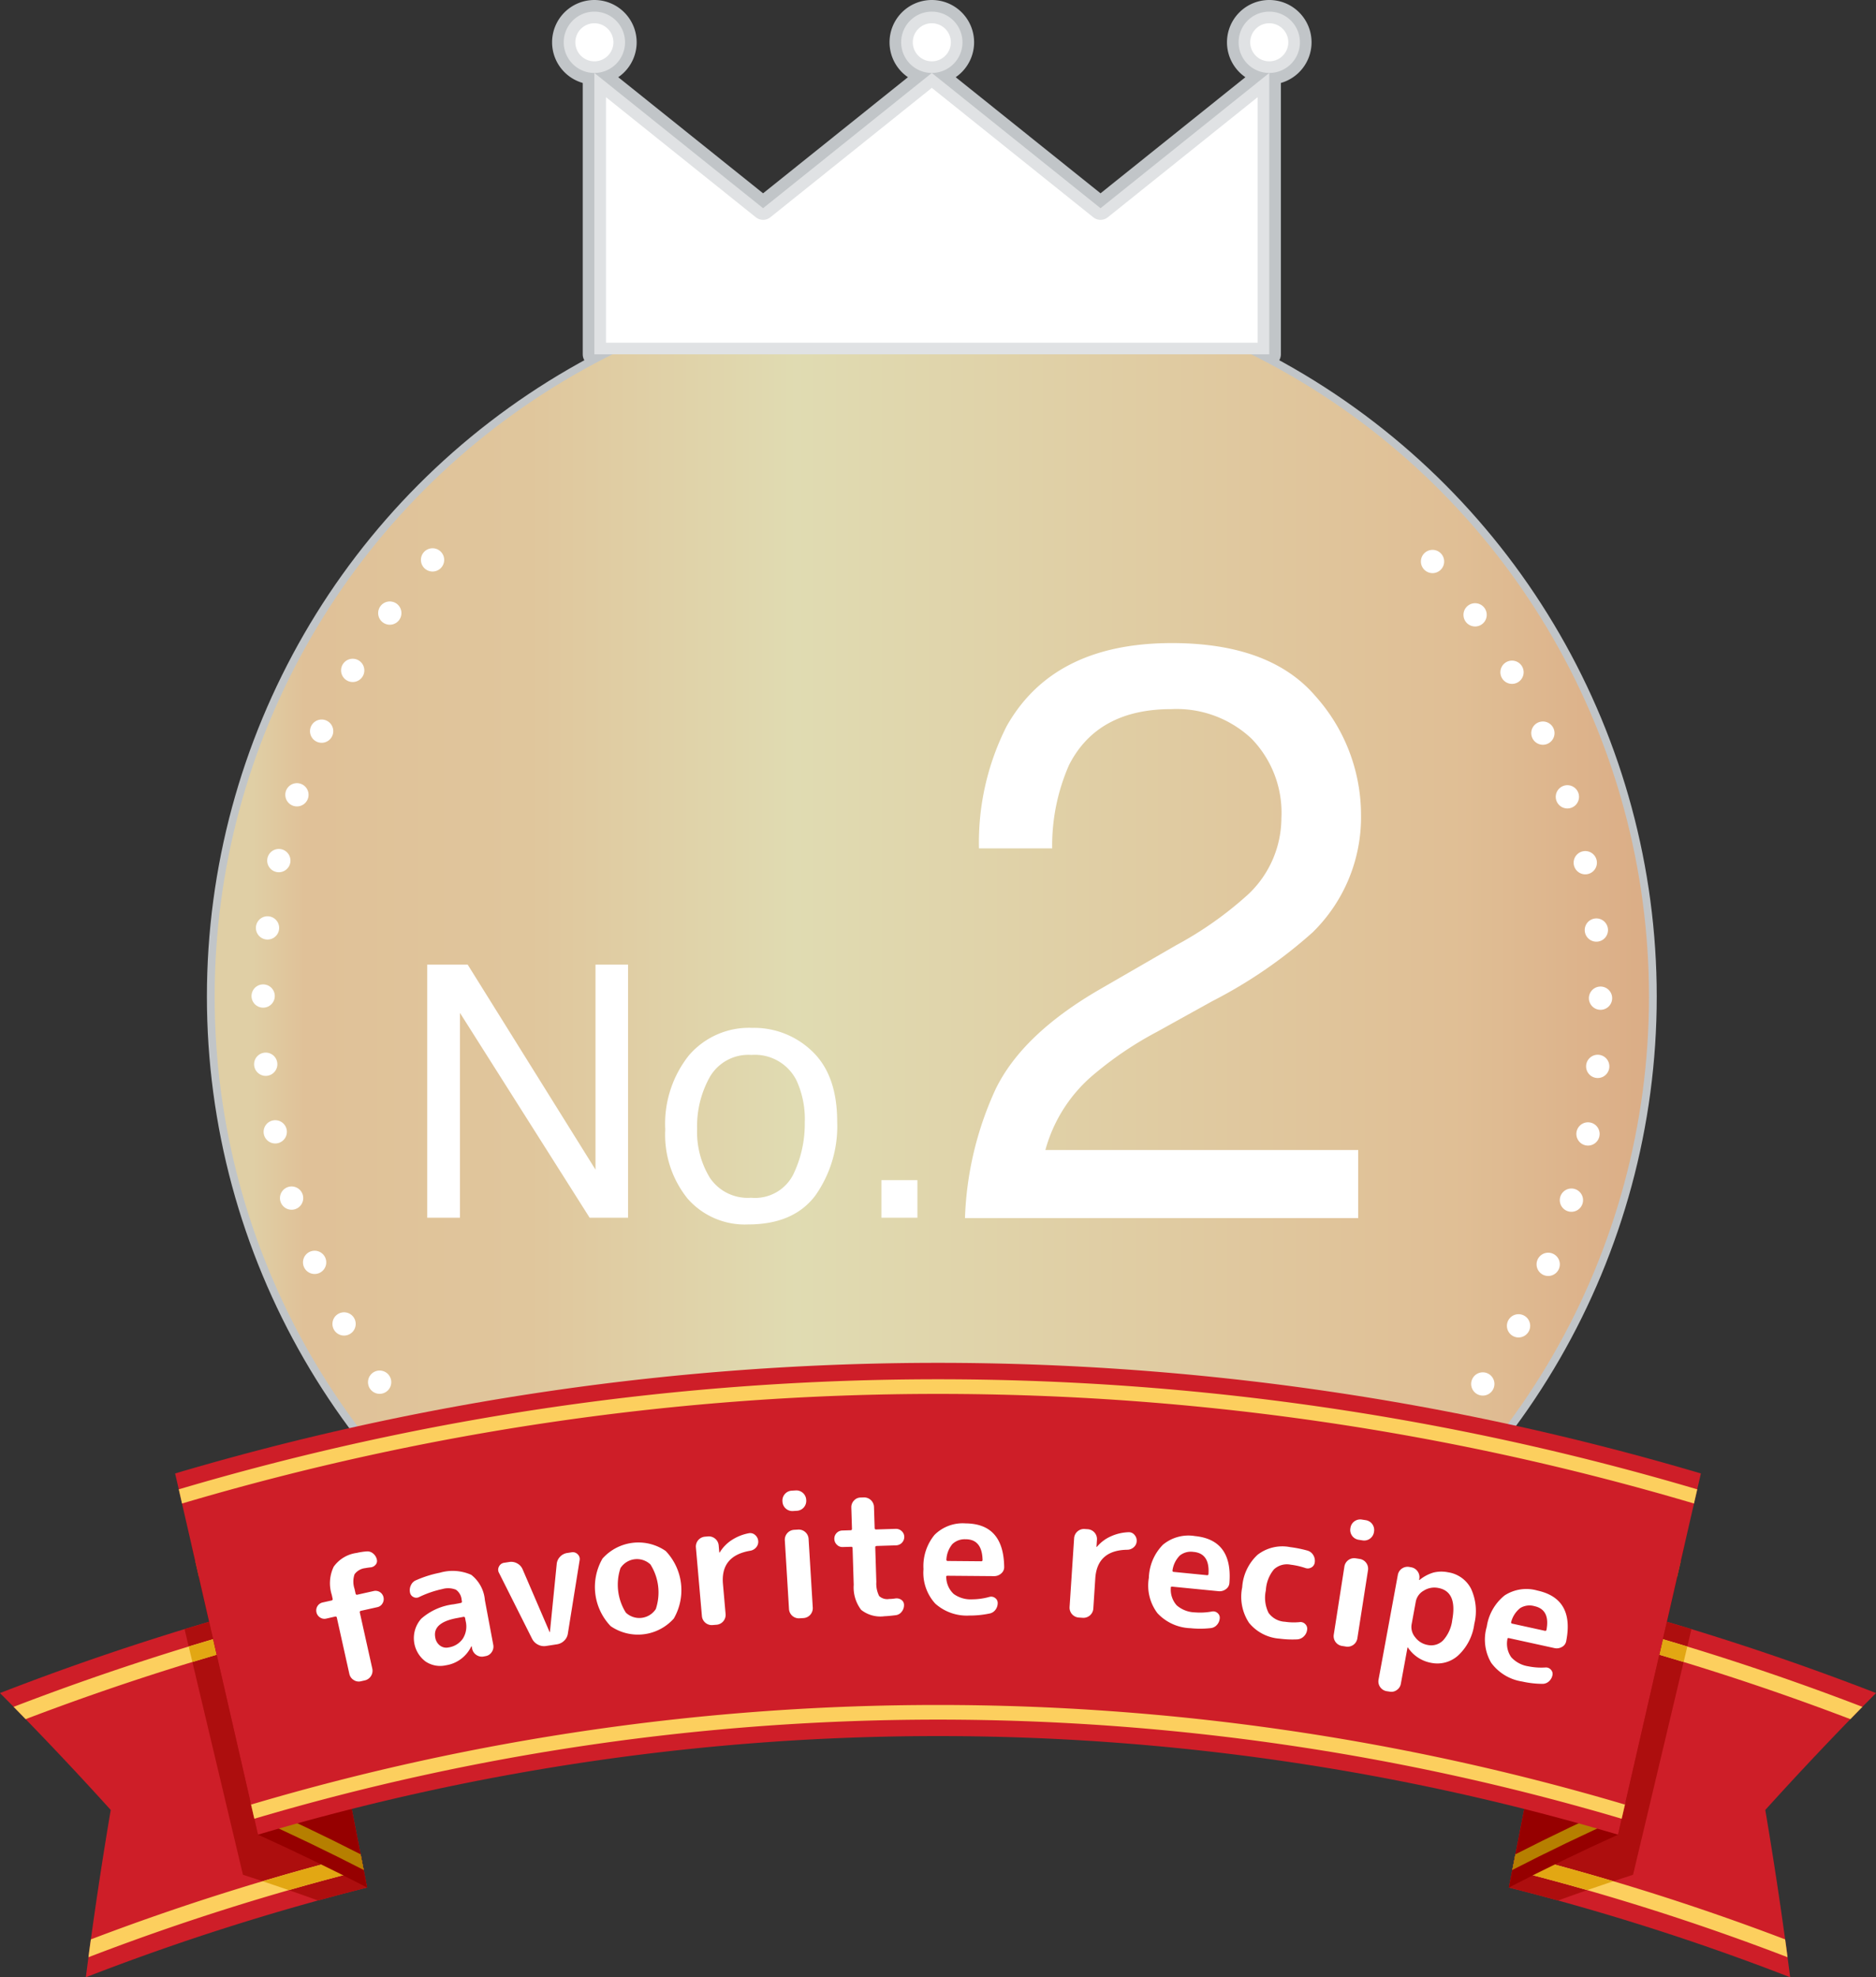<svg xmlns="http://www.w3.org/2000/svg" xmlns:xlink="http://www.w3.org/1999/xlink" width="164.87" height="173.731" viewBox="0 0 164.87 173.731">
  <rect x="0" y="0" width="164.87" height="173.731" fill="#333333" stroke="none"/>
  <defs>
    <linearGradient id="linear-gradient" y1="0.5" x2="1" y2="0.5" gradientUnits="objectBoundingBox">
      <stop offset="0.03" stop-color="#ffda82"/>
      <stop offset="0.067" stop-color="#ffbd67"/>
      <stop offset="0.224" stop-color="#ffc870"/>
      <stop offset="0.406" stop-color="#fff29b"/>
      <stop offset="0.867" stop-color="#ffb861"/>
      <stop offset="1" stop-color="#f59442"/>
    </linearGradient>
  </defs>
  <g id="アートワーク_12" data-name="アートワーク 12" transform="translate(82.435 87.376)">
    <g id="グループ_4968" data-name="グループ 4968" transform="translate(-82.435 -86.354)">
      <g id="グループ_4950" data-name="グループ 4950" transform="translate(18.865)">
        <circle id="楕円形_190" data-name="楕円形 190" cx="63.027" cy="63.027" r="63.027" transform="translate(0 23.516)" fill="#c1c5c8" stroke="#c1c5c8" stroke-linejoin="round" stroke-width="1.363"/>
        <g id="グループ_4949" data-name="グループ 4949" transform="translate(30.676)">
          <path id="パス_12444" data-name="パス 12444" d="M139.337,34.132H80.025V9.41L94.853,21.293,109.681,9.41l14.828,11.883L139.337,9.41Z" transform="translate(-77.331 -4.021)" fill="#fff" stroke="#c1c5c8" stroke-linejoin="round" stroke-width="2.044"/>
          <path id="パス_12445" data-name="パス 12445" d="M124.989,4.194A2.694,2.694,0,1,1,122.294,1.5,2.695,2.695,0,0,1,124.989,4.194Z" transform="translate(-89.944 -1.5)" fill="#fff" stroke="#c1c5c8" stroke-linejoin="round" stroke-width="2.044"/>
          <path id="パス_12446" data-name="パス 12446" d="M168.519,4.194A2.694,2.694,0,1,1,165.824,1.5,2.695,2.695,0,0,1,168.519,4.194Z" transform="translate(-103.818 -1.5)" fill="#fff" stroke="#c1c5c8" stroke-linejoin="round" stroke-width="2.044"/>
          <path id="パス_12447" data-name="パス 12447" d="M81.459,4.194A2.694,2.694,0,1,1,78.764,1.5,2.695,2.695,0,0,1,81.459,4.194Z" transform="translate(-76.07 -1.5)" fill="#fff" stroke="#c1c5c8" stroke-linejoin="round" stroke-width="2.044"/>
        </g>
      </g>
      <g id="グループ_4952" data-name="グループ 4952" transform="translate(18.865)" opacity="0.5" style="mix-blend-mode: luminosity;isolation: isolate">
        <path id="パス_12448" data-name="パス 12448" d="M52.182,72.208a58.771,58.771,0,1,0,87.757,0" transform="translate(-33.034 -24.036)" fill="url(#linear-gradient)"/>
        <circle id="楕円形_191" data-name="楕円形 191" cx="63.027" cy="63.027" r="63.027" transform="translate(0 23.516)" fill="url(#linear-gradient)"/>
        <g id="グループ_4951" data-name="グループ 4951" transform="translate(30.676)">
          <path id="パス_12449" data-name="パス 12449" d="M139.337,34.132H80.025V9.41L94.853,21.293,109.681,9.41l14.828,11.883L139.338,9.41Z" transform="translate(-77.331 -4.021)" fill="#fff"/>
          <path id="パス_12450" data-name="パス 12450" d="M124.989,4.194A2.694,2.694,0,1,1,122.294,1.5,2.695,2.695,0,0,1,124.989,4.194Z" transform="translate(-89.944 -1.5)" fill="#fff"/>
          <path id="パス_12451" data-name="パス 12451" d="M168.519,4.194A2.694,2.694,0,1,1,165.824,1.5,2.694,2.694,0,0,1,168.519,4.194Z" transform="translate(-103.818 -1.5)" fill="#fff"/>
          <path id="パス_12452" data-name="パス 12452" d="M81.459,4.194A2.694,2.694,0,1,1,78.764,1.5,2.695,2.695,0,0,1,81.459,4.194Z" transform="translate(-76.07 -1.5)" fill="#fff"/>
        </g>
      </g>
      <path id="パス_12453" data-name="パス 12453" d="M52.182,72.208a58.771,58.771,0,1,0,87.757,0" transform="translate(-14.168 -24.036)" fill="none" stroke="#fff" stroke-linecap="round" stroke-linejoin="round" stroke-width="2.044" stroke-dasharray="0 6 0 0 0 0"/>
      <g id="グループ_4953" data-name="グループ 4953" transform="translate(35.185 29.001)">
        <path id="パス_13518" data-name="パス 13518" d="M2.361-22.236H5.918L17.15-4.223V-22.236h2.861V0H16.635L5.237-18V0H2.361ZM30.818-1.756a3.758,3.758,0,0,0,3.716-2.051,10.218,10.218,0,0,0,1.007-4.564,8.126,8.126,0,0,0-.727-3.693,4.087,4.087,0,0,0-3.966-2.24A3.911,3.911,0,0,0,27.216-12.4a8.84,8.84,0,0,0-1.135,4.6,7.69,7.69,0,0,0,1.135,4.314A4,4,0,0,0,30.818-1.756Zm.106-14.925a7.341,7.341,0,0,1,5.3,2.089q2.165,2.089,2.165,6.146a10.544,10.544,0,0,1-1.907,6.479Q34.572.59,30.561.59a6.682,6.682,0,0,1-5.313-2.263A8.938,8.938,0,0,1,23.28-7.75a9.67,9.67,0,0,1,2.074-6.509A6.96,6.96,0,0,1,30.924-16.681ZM42.277-3.3H45.44V0H42.277Z" transform="translate(0 76.971)" fill="#fff"/>
        <path id="パス_13517" data-name="パス 13517" d="M2.25,0A29.361,29.361,0,0,1,4.939-11.32q2.338-4.816,9.123-8.754l6.75-3.9a31.779,31.779,0,0,0,6.363-4.5,9.245,9.245,0,0,0,2.883-6.68,9.324,9.324,0,0,0-2.637-6.979,9.612,9.612,0,0,0-7.031-2.584q-6.5,0-9,4.922a17.621,17.621,0,0,0-1.477,7.313H3.48A22.6,22.6,0,0,1,5.906-43.207q4.113-7.312,14.52-7.312,8.648,0,12.639,4.676a15.643,15.643,0,0,1,3.99,10.406A14.146,14.146,0,0,1,32.8-25.1a41.646,41.646,0,0,1-8.824,6.047L19.16-16.383a31.2,31.2,0,0,0-5.414,3.621,13.19,13.19,0,0,0-4.43,6.785H36.809V0Z" transform="translate(47.371 77)" fill="#fff"/>
      </g>
      <g id="グループ_4967" data-name="グループ 4967" transform="translate(0 118.723)">
        <g id="グループ_4965" data-name="グループ 4965">
          <g id="グループ_4958" data-name="グループ 4958" transform="translate(0 15.911)">
            <path id="パス_12454" data-name="パス 12454" d="M30.563,205.613q2.527,12.882,5.054,25.766a210.264,210.264,0,0,0-24.72,7.884q.112-.881.23-1.762.1-.783.211-1.566.782-5.681,1.745-11.373-3.66-4.047-7.478-7.978-.526-.542-1.056-1.082-.6-.607-1.2-1.211A231.6,231.6,0,0,1,30.563,205.613Z" transform="translate(-3.352 -201.188)" fill="#ce1e28"/>
            <path id="パス_12455" data-name="パス 12455" d="M32.291,230.256q3.334,1.076,6.594,2.26,2.155-.593,4.319-1.138-2.527-12.883-5.054-25.766Q32.634,207,27.16,208.674,29.726,219.464,32.291,230.256Z" transform="translate(-10.94 -201.188)" fill="#ad0e0e"/>
            <g id="グループ_4955" data-name="グループ 4955" transform="translate(1.196 5.97)">
              <path id="パス_12456" data-name="パス 12456" d="M31.426,207.881q.134.688.269,1.375a228.9,228.9,0,0,0-25.532,8.051q-.525-.542-1.056-1.082A230.207,230.207,0,0,1,31.426,207.881Z" transform="translate(-5.107 -207.881)" fill="#fccf5e"/>
              <path id="パス_12457" data-name="パス 12457" d="M38.681,239.146q.136.688.27,1.375a211.757,211.757,0,0,0-24.188,7.668q.1-.783.212-1.566A212.86,212.86,0,0,1,38.681,239.146Z" transform="translate(-8.185 -217.846)" fill="#fccf5e"/>
              <g id="グループ_4954" data-name="グループ 4954" transform="translate(15.388)">
                <path id="パス_12458" data-name="パス 12458" d="M39.529,242.293q3.282-.941,6.582-1.772l-.27-1.375q-4.32,1.089-8.611,2.365Q38.384,241.895,39.529,242.293Z" transform="translate(-30.733 -217.846)" fill="#e2a713"/>
                <path id="パス_12459" data-name="パス 12459" d="M28.018,212.285q5.415-1.653,10.877-3.029-.135-.688-.269-1.375-5.488,1.383-10.931,3.045Q27.855,211.605,28.018,212.285Z" transform="translate(-27.694 -207.881)" fill="#e2a713"/>
              </g>
            </g>
            <g id="グループ_4957" data-name="グループ 4957" transform="translate(16.811)">
              <path id="パス_12460" data-name="パス 12460" d="M38.428,203.543q2.527,12.882,5.054,25.766-4.7-2.434-9.592-4.646l-5.862-25.545Q33.321,201.208,38.428,203.543Z" transform="translate(-28.028 -199.118)" fill="#960000"/>
              <g id="グループ_4956" data-name="グループ 4956" transform="translate(0.352 1.533)">
                <path id="パス_12461" data-name="パス 12461" d="M45.34,236.985q.136.688.27,1.375-4.725-2.429-9.641-4.632-.156-.682-.312-1.363Q40.593,234.56,45.34,236.985Z" transform="translate(-30.811 -211.247)" fill="#b67f00"/>
                <path id="パス_12462" data-name="パス 12462" d="M38.9,205.805q.134.688.269,1.375-5.06-2.344-10.308-4.45l-.313-1.362Q33.812,203.465,38.9,205.805Z" transform="translate(-28.544 -201.368)" fill="#b67f00"/>
              </g>
            </g>
          </g>
          <g id="グループ_4963" data-name="グループ 4963" transform="translate(132.606 15.911)">
            <path id="パス_12463" data-name="パス 12463" d="M203.048,205.613q-2.527,12.882-5.054,25.766a210.265,210.265,0,0,1,24.72,7.884q-.112-.881-.23-1.762-.1-.783-.211-1.566-.782-5.681-1.745-11.373,3.66-4.047,7.478-7.978.526-.542,1.056-1.082.6-.607,1.2-1.211A231.55,231.55,0,0,0,203.048,205.613Z" transform="translate(-197.994 -201.188)" fill="#ce1e28"/>
            <path id="パス_12464" data-name="パス 12464" d="M208.907,230.256q-3.335,1.076-6.594,2.26-2.155-.593-4.319-1.138,2.527-12.883,5.054-25.766,5.517,1.39,10.991,3.061Q211.473,219.464,208.907,230.256Z" transform="translate(-197.994 -201.188)" fill="#ad0e0e"/>
            <g id="グループ_4960" data-name="グループ 4960" transform="translate(0.303 5.97)">
              <path id="パス_12465" data-name="パス 12465" d="M204.84,207.881q-.134.688-.269,1.375a228.9,228.9,0,0,1,25.532,8.051q.526-.542,1.056-1.082A230.21,230.21,0,0,0,204.84,207.881Z" transform="translate(-200.393 -207.881)" fill="#fccf5e"/>
              <path id="パス_12466" data-name="パス 12466" d="M198.709,239.146q-.135.688-.27,1.375a211.7,211.7,0,0,1,24.187,7.668q-.1-.783-.211-1.566A212.861,212.861,0,0,0,198.709,239.146Z" transform="translate(-198.439 -217.846)" fill="#fccf5e"/>
              <g id="グループ_4959" data-name="グループ 4959">
                <path id="パス_12467" data-name="パス 12467" d="M205.021,242.292q-3.282-.94-6.582-1.772.134-.687.27-1.374,4.32,1.088,8.611,2.365Q206.166,241.895,205.021,242.292Z" transform="translate(-198.439 -217.846)" fill="#e2a713"/>
                <path id="パス_12468" data-name="パス 12468" d="M215.448,212.285q-5.415-1.653-10.877-3.029.135-.688.269-1.375,5.488,1.383,10.931,3.045Q215.61,211.605,215.448,212.285Z" transform="translate(-200.393 -207.881)" fill="#e2a713"/>
              </g>
            </g>
            <g id="グループ_4962" data-name="グループ 4962">
              <path id="パス_12469" data-name="パス 12469" d="M203.048,203.543q-2.527,12.882-5.054,25.766,4.7-2.434,9.592-4.646l5.862-25.545Q208.155,201.208,203.048,203.543Z" transform="translate(-197.994 -199.118)" fill="#960000"/>
              <g id="グループ_4961" data-name="グループ 4961" transform="translate(0.303 1.533)">
                <path id="パス_12470" data-name="パス 12470" d="M198.709,236.985q-.135.688-.27,1.375,4.724-2.429,9.64-4.632l.313-1.363Q203.456,234.56,198.709,236.985Z" transform="translate(-198.439 -211.247)" fill="#b67f00"/>
                <path id="パス_12471" data-name="パス 12471" d="M204.84,205.805q-.134.688-.269,1.375,5.061-2.344,10.308-4.45l.313-1.362Q209.923,203.465,204.84,205.805Z" transform="translate(-200.393 -201.368)" fill="#b67f00"/>
              </g>
            </g>
          </g>
          <path id="パス_12472" data-name="パス 12472" d="M152.75,217.22a210.473,210.473,0,0,0-119.525,0q-3.642-15.868-7.283-31.737a236.123,236.123,0,0,1,134.09,0Q156.391,201.351,152.75,217.22Z" transform="translate(-10.552 -175.764)" fill="#ce1e28"/>
          <g id="グループ_4964" data-name="グループ 4964" transform="translate(15.711 1.447)">
            <path id="パス_12473" data-name="パス 12473" d="M159.576,188.8a233.983,233.983,0,0,0-132.876,0q-.142-.622-.286-1.245a234.992,234.992,0,0,1,133.449,0Z" transform="translate(-26.413 -177.887)" fill="#fccf5e"/>
            <path id="パス_12474" data-name="パス 12474" d="M156.194,229.883a211.594,211.594,0,0,0-120.167,0l-.286-1.245a212.6,212.6,0,0,1,120.739,0Q156.337,229.26,156.194,229.883Z" transform="translate(-29.386 -191.273)" fill="#fccf5e"/>
          </g>
        </g>
        <g id="グループ_4966" data-name="グループ 4966" transform="translate(27.79 11.201)">
          <path id="パス_12475" data-name="パス 12475" d="M45.023,205.985a.68.68,0,0,1-.544-.1.717.717,0,0,1-.317-.459.717.717,0,0,1,.546-.859l.775-.173a.119.119,0,0,0,.1-.161l-.078-.351a3.34,3.34,0,0,1,.174-2.457,2.956,2.956,0,0,1,2.019-1.21,5.666,5.666,0,0,1,.876-.134.773.773,0,0,1,.572.187.95.95,0,0,1,.326.533.5.5,0,0,1-.127.467.645.645,0,0,1-.458.217c-.2.025-.343.046-.431.065a1.339,1.339,0,0,0-.946.541,2.011,2.011,0,0,0,0,1.282l.091.409a.12.12,0,0,0,.161.1l1.434-.32a.716.716,0,0,1,.859.545.722.722,0,0,1-.093.55.681.681,0,0,1-.45.323l-1.433.32c-.088.02-.123.069-.106.146l1.1,4.945a.87.87,0,0,1-.648,1.02l-.366.082a.8.8,0,0,1-.633-.12.834.834,0,0,1-.372-.531l-1.1-4.945c-.018-.078-.07-.107-.158-.088Z" transform="translate(-44.142 -194.714)" fill="#fff"/>
          <path id="パス_12476" data-name="パス 12476" d="M59.367,210.9a2.286,2.286,0,0,1-1.781-.344,2.565,2.565,0,0,1-.369-3.751,5.232,5.232,0,0,1,2.865-1.27l.6-.114a.119.119,0,0,0,.107-.157l-.022-.118a1.2,1.2,0,0,0-.5-.889,1.852,1.852,0,0,0-1.2-.057,9.012,9.012,0,0,0-2.034.7.537.537,0,0,1-.5,0,.546.546,0,0,1-.305-.407,1,1,0,0,1,.091-.65.843.843,0,0,1,.468-.431,9.85,9.85,0,0,1,2.06-.647,4.025,4.025,0,0,1,2.764.183,3.144,3.144,0,0,1,1.2,2.23l.736,3.918a.832.832,0,0,1-.132.636.793.793,0,0,1-.535.359l-.162.031a.848.848,0,0,1-.649-.129.865.865,0,0,1-.377-.546l-.039-.206a.014.014,0,0,0-.018-.012q-.03.006-.027.02A2.963,2.963,0,0,1,59.367,210.9Zm.944-4.143q-2.106.4-1.863,1.692a1.1,1.1,0,0,0,.416.715.926.926,0,0,0,.756.164,1.85,1.85,0,0,0,1.256-.778,1.988,1.988,0,0,0,.246-1.533l-.05-.266a.119.119,0,0,0-.157-.107Z" transform="translate(-47.987 -195.524)" fill="#fff"/>
          <path id="パス_12477" data-name="パス 12477" d="M70.6,207.806l-2.913-5.8a.569.569,0,0,1,0-.561.593.593,0,0,1,.458-.328l.444-.069a1.071,1.071,0,0,1,.7.127,1.055,1.055,0,0,1,.476.525l2.367,5.5a.013.013,0,0,0,.017.012.014.014,0,0,0,.013-.017l.595-5.961a1.052,1.052,0,0,1,.295-.645,1.074,1.074,0,0,1,.631-.332l.385-.059a.592.592,0,0,1,.535.175.57.57,0,0,1,.166.535l-1.027,6.407a1.083,1.083,0,0,1-.317.64,1.152,1.152,0,0,1-.655.328l-.948.146a1.131,1.131,0,0,1-.709-.118A1.162,1.162,0,0,1,70.6,207.806Z" transform="translate(-51.622 -194.752)" fill="#fff"/>
          <path id="パス_12478" data-name="パス 12478" d="M87.021,205.609a4.226,4.226,0,0,1-5.55.67,4.981,4.981,0,0,1-.717-5.937,4.225,4.225,0,0,1,5.55-.67,4.985,4.985,0,0,1,.717,5.937Zm-2.053-4.75a1.725,1.725,0,0,0-2.634.319,4.613,4.613,0,0,0,.472,3.913,1.725,1.725,0,0,0,2.634-.318,4.614,4.614,0,0,0-.472-3.914Z" transform="translate(-55.594 -194.345)" fill="#fff"/>
          <path id="パス_12479" data-name="パス 12479" d="M94.573,205.8a.869.869,0,0,1-.925-.776l-.531-6.062a.872.872,0,0,1,.776-.926l.3-.026a.872.872,0,0,1,.926.776l.055.627a.014.014,0,0,0,.016.014c.02,0,.029-.007.029-.018a3.363,3.363,0,0,1,1.049-1.078,4.136,4.136,0,0,1,1.5-.6.636.636,0,0,1,.555.155.758.758,0,0,1,.272.525.736.736,0,0,1-.176.557.857.857,0,0,1-.516.3q-2.624.44-2.407,2.919l.233,2.658a.87.87,0,0,1-.777.925Z" transform="translate(-59.75 -193.961)" fill="#fff"/>
          <path id="パス_12480" data-name="パス 12480" d="M105.185,194.026a.87.87,0,0,1-.9-.8l-.006-.09a.871.871,0,0,1,.8-.9l.389-.023a.871.871,0,0,1,.9.8l.005.089a.871.871,0,0,1-.8.9Zm.573,9.425a.87.87,0,0,1-.9-.8l-.369-6.074a.871.871,0,0,1,.8-.9l.389-.023a.87.87,0,0,1,.9.8l.369,6.074a.871.871,0,0,1-.8.9Z" transform="translate(-63.307 -192.205)" fill="#fff"/>
          <path id="パス_12481" data-name="パス 12481" d="M111.721,197.477a.677.677,0,0,1-.516-.2.716.716,0,0,1-.226-.51.716.716,0,0,1,.7-.741l.719-.023a.118.118,0,0,0,.13-.139l-.057-1.857a.832.832,0,0,1,.228-.607.794.794,0,0,1,.584-.273l.3-.01a.871.871,0,0,1,.88.827l.058,1.858a.119.119,0,0,0,.139.131l1.708-.053a.718.718,0,0,1,.523.193.686.686,0,0,1,.234.5.743.743,0,0,1-.711.756l-1.708.054c-.09,0-.134.044-.131.124l.095,3.026a2.422,2.422,0,0,0,.249,1.252,1.042,1.042,0,0,0,.878.257,3.567,3.567,0,0,0,.538-.046.736.736,0,0,1,.529.118.528.528,0,0,1,.238.443.9.9,0,0,1-.2.6.763.763,0,0,1-.523.309q-.657.081-.986.091a2.724,2.724,0,0,1-2.057-.559,3.257,3.257,0,0,1-.654-2.206l-.1-3.221c0-.08-.049-.119-.139-.115Z" transform="translate(-65.444 -192.495)" fill="#fff"/>
          <path id="パス_12482" data-name="パス 12482" d="M126.521,204.566a4.156,4.156,0,0,1-3.011-1.052,4.024,4.024,0,0,1-1.032-3.028,4.326,4.326,0,0,1,.969-3.005,3.506,3.506,0,0,1,2.736-1.012q3.327.028,3.386,3.8a.723.723,0,0,1-.26.6.917.917,0,0,1-.632.235l-4.092-.034c-.09,0-.125.044-.106.134a2.066,2.066,0,0,0,.655,1.467,2.55,2.55,0,0,0,1.637.471,5.771,5.771,0,0,0,1.5-.213.568.568,0,0,1,.5.094.524.524,0,0,1,.229.452.966.966,0,0,1-.208.6.837.837,0,0,1-.535.318A8.3,8.3,0,0,1,126.521,204.566Zm-.32-6.7a1.562,1.562,0,0,0-1.18.418,2.312,2.312,0,0,0-.529,1.367.106.106,0,0,0,.119.121l2.938.025a.106.106,0,0,0,.121-.119Q127.626,197.875,126.2,197.863Z" transform="translate(-69.109 -193.564)" fill="#fff"/>
          <path id="パス_12483" data-name="パス 12483" d="M142.124,204.972a.871.871,0,0,1-.8-.908l.4-6.072a.87.87,0,0,1,.908-.8l.3.02a.87.87,0,0,1,.8.908l-.041.628a.013.013,0,0,0,.014.016c.02,0,.031,0,.031-.013a3.352,3.352,0,0,1,1.2-.905,4.112,4.112,0,0,1,1.572-.371.635.635,0,0,1,.525.237.763.763,0,0,1,.189.561.737.737,0,0,1-.26.524.857.857,0,0,1-.555.219q-2.661.037-2.823,2.519l-.174,2.662a.871.871,0,0,1-.908.8Z" transform="translate(-75.116 -193.795)" fill="#fff"/>
          <path id="パス_12484" data-name="パス 12484" d="M155.189,206.187a4.158,4.158,0,0,1-2.9-1.318,4.025,4.025,0,0,1-.755-3.109,4.321,4.321,0,0,1,1.236-2.906,3.507,3.507,0,0,1,2.816-.761q3.311.327,3.029,4.094a.724.724,0,0,1-.312.572.919.919,0,0,1-.65.177l-4.072-.4c-.09-.008-.129.033-.118.124a2.067,2.067,0,0,0,.52,1.52,2.548,2.548,0,0,0,1.588.617,5.729,5.729,0,0,0,1.513-.077.567.567,0,0,1,.491.139.524.524,0,0,1,.187.471.961.961,0,0,1-.261.584.837.837,0,0,1-.561.268A8.223,8.223,0,0,1,155.189,206.187Zm.285-6.7a1.556,1.556,0,0,0-1.213.309,2.305,2.305,0,0,0-.649,1.314.106.106,0,0,0,.108.131l2.923.289a.106.106,0,0,0,.131-.108Q156.892,199.624,155.475,199.484Z" transform="translate(-78.358 -194.073)" fill="#fff"/>
          <path id="パス_12485" data-name="パス 12485" d="M166.861,207.552a3.823,3.823,0,0,1-2.7-1.391,4.148,4.148,0,0,1-.6-3.125,4.262,4.262,0,0,1,1.349-2.854,3.566,3.566,0,0,1,2.863-.675,10.832,10.832,0,0,1,1.5.3.864.864,0,0,1,.523.386.951.951,0,0,1,.141.653.576.576,0,0,1-.292.446.629.629,0,0,1-.543.05,6.52,6.52,0,0,0-1.277-.289,1.673,1.673,0,0,0-1.475.411,3.145,3.145,0,0,0-.71,1.842,3,3,0,0,0,.238,1.982,1.892,1.892,0,0,0,1.44.778,5.283,5.283,0,0,0,1.28.032.569.569,0,0,1,.5.171.56.56,0,0,1,.17.491.968.968,0,0,1-.3.6.892.892,0,0,1-.6.254A8.618,8.618,0,0,1,166.861,207.552Z" transform="translate(-82.181 -194.518)" fill="#fff"/>
          <path id="パス_12486" data-name="パス 12486" d="M176.109,207.072a.87.87,0,0,1-.713-.976l.939-6.012a.871.871,0,0,1,.976-.713l.386.061a.87.87,0,0,1,.712.976l-.939,6.012a.87.87,0,0,1-.976.713Zm1.457-9.329a.869.869,0,0,1-.712-.976l.014-.089a.871.871,0,0,1,.976-.712l.386.06a.872.872,0,0,1,.712.976l-.014.089a.87.87,0,0,1-.976.713Z" transform="translate(-85.972 -193.401)" fill="#fff"/>
          <path id="パス_12487" data-name="パス 12487" d="M181.857,212.992a.872.872,0,0,1-.686-1l1.7-9.228a.871.871,0,0,1,.995-.685l.177.033a.848.848,0,0,1,.559.354.865.865,0,0,1,.156.646l-.019.1a.013.013,0,0,0,.012.017.039.039,0,0,0,.032-.01,3.514,3.514,0,0,1,1.216-.645,2.919,2.919,0,0,1,1.284-.023,2.725,2.725,0,0,1,2.02,1.446,4.708,4.708,0,0,1,.285,3.093,4.583,4.583,0,0,1-1.4,2.752,2.724,2.724,0,0,1-2.371.669,3.12,3.12,0,0,1-2.055-1.338.042.042,0,0,0-.027-.02.014.014,0,0,0-.018.012l-.585,3.184a.832.832,0,0,1-.352.544.8.8,0,0,1-.628.144Zm2.591-7.875-.369,2.005a1.4,1.4,0,0,0,.316,1.14,1.749,1.749,0,0,0,1.1.675,1.472,1.472,0,0,0,1.355-.406,3.245,3.245,0,0,0,.8-1.788q.461-2.506-1.234-2.817a1.751,1.751,0,0,0-1.271.238A1.4,1.4,0,0,0,184.448,205.117Z" transform="translate(-87.811 -195.349)" fill="#fff"/>
          <path id="パス_12488" data-name="パス 12488" d="M198.191,213.069a4.153,4.153,0,0,1-2.73-1.649,4.026,4.026,0,0,1-.386-3.176,4.323,4.323,0,0,1,1.568-2.741,3.51,3.51,0,0,1,2.887-.426q3.25.712,2.529,4.422a.727.727,0,0,1-.377.531.918.918,0,0,1-.666.1l-4-.877c-.088-.018-.131.018-.131.11a2.071,2.071,0,0,0,.339,1.57,2.553,2.553,0,0,0,1.506.8,5.726,5.726,0,0,0,1.512.1.568.568,0,0,1,.471.2.526.526,0,0,1,.131.489.969.969,0,0,1-.328.55.84.84,0,0,1-.589.2A8.255,8.255,0,0,1,198.191,213.069Zm1.069-6.624a1.559,1.559,0,0,0-1.241.166,2.3,2.3,0,0,0-.8,1.228.106.106,0,0,0,.092.143l2.87.63a.106.106,0,0,0,.142-.092Q200.651,206.749,199.26,206.445Z" transform="translate(-92.201 -196.269)" fill="#fff"/>
        </g>
      </g>
    </g>
  </g>
</svg>
